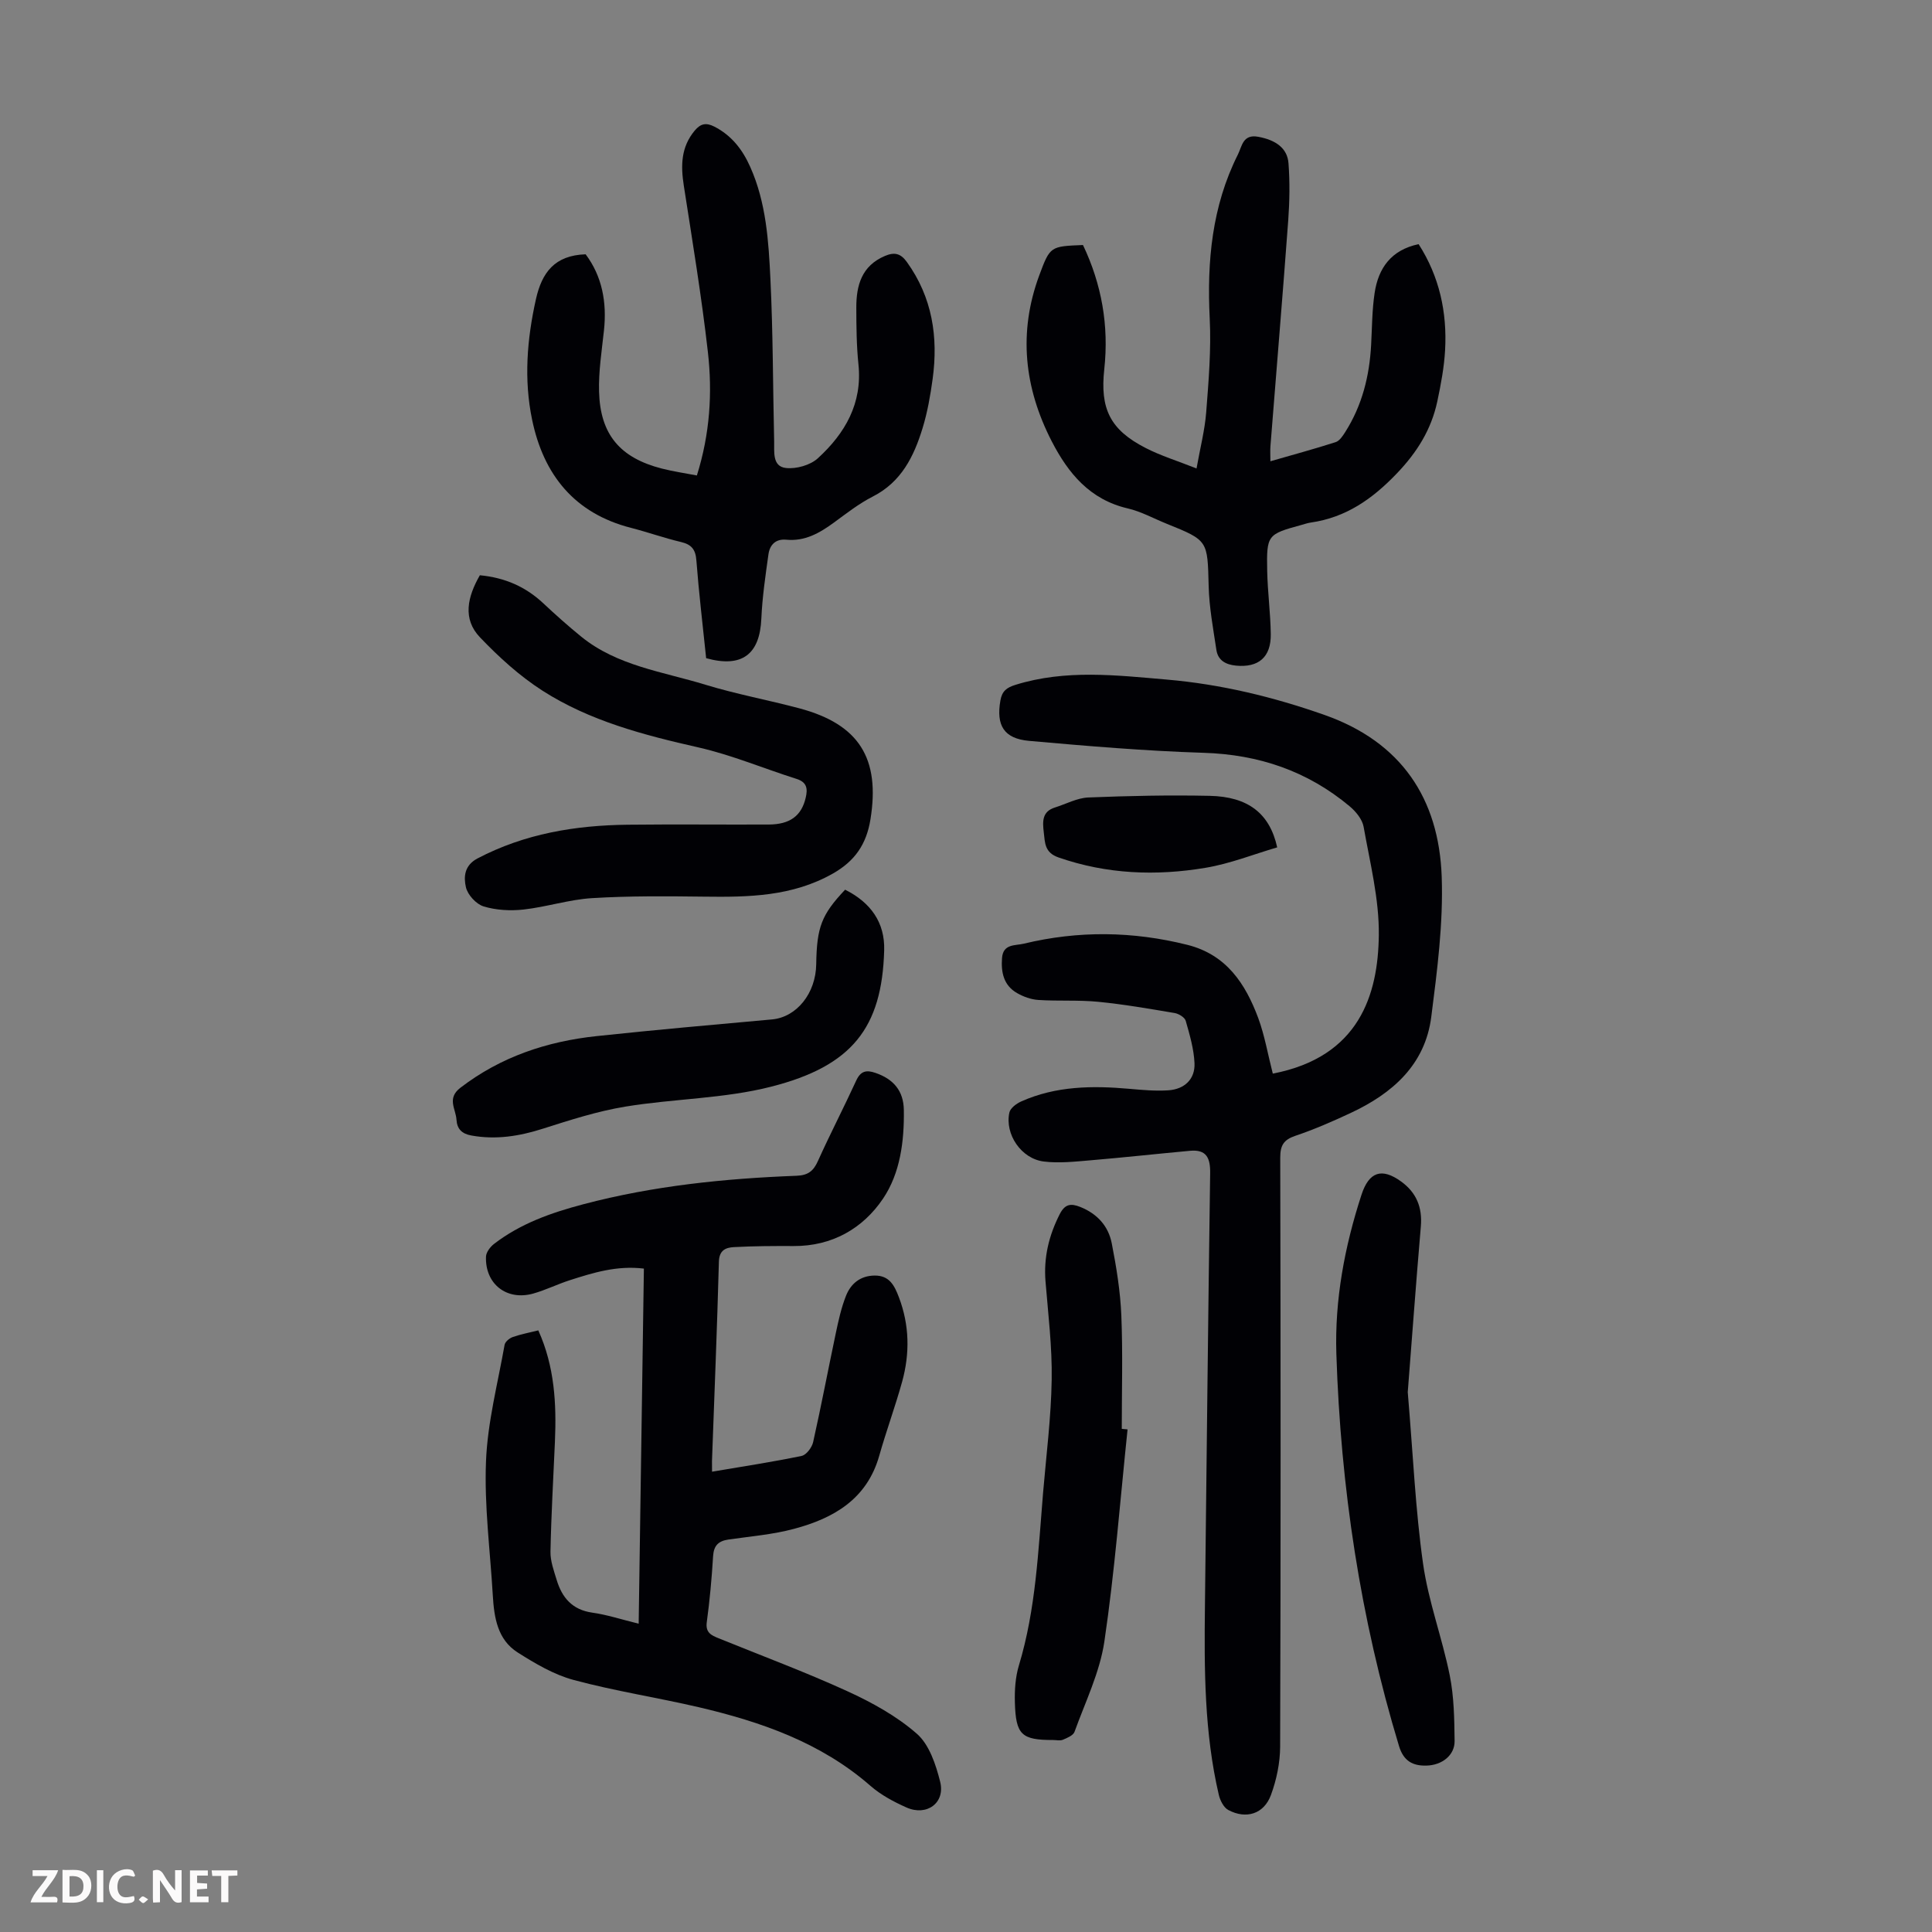 <svg enable-background="new 0 0 400 400" viewBox="0 0 400 400" xmlns="http://www.w3.org/2000/svg"><rect x="0" y="0" width="400" height="400" fill="#808080" stroke="none"/><path d="m37.59 393.81c-.92.31-1.52.05-2-.78-.7-1.2-1.52-2.34-2.47-3.78v4.59c-.55.03-.95.05-1.41.07-.03-.37-.06-.64-.06-.91 0-1.91 0-3.81 0-5.7 1.13-.41 1.77-.03 2.29.91.62 1.11 1.38 2.14 2.31 3.19v-4.2h1.35v6.61z" fill="#fbfafa"/><path d="m12.94 393.88v-6.75c1.9.19 3.93-.54 5.37 1.29.8 1.01.78 2.88.03 3.97-1.37 1.97-3.4 1.51-5.4 1.49m1.45-1.22c2.04.12 2.92-.58 2.89-2.21-.03-1.51-.98-2.19-2.89-2z" fill="#fbfafa"/><path d="m11.81 393.87h-5.49c.68-2.18 2.47-3.48 3.51-5.45h-3.08v-1.21h5.29c-.71 2.13-2.44 3.48-3.47 5.51.86 0 1.63.04 2.39-.01.79-.05 1.14.21.85 1.16" fill="#fbfafa"/><path d="m39.33 393.86v-6.61h3.7v1.07h-2.22v1.52c.68.04 1.34.09 2.07.13v1.07c-.72.05-1.38.09-2.1.14v1.48h2.4v1.19h-3.85z" fill="#fbfafa"/><path d="m27.71 388.56c-1.15-.3-2.46-.61-3.1.64-.37.73-.41 1.93-.06 2.67.63 1.35 1.99.93 3.17.68.35.94-.01 1.32-.93 1.46-1.62.25-3.05-.27-3.76-1.48-.73-1.24-.6-3.03.31-4.17.88-1.11 2.71-1.7 4-1.16.32.13.44.74.65 1.12-.1.08-.19.16-.28.24" fill="#fbfafa"/><path d="m49.15 387.24v1.07c-.59.02-1.17.05-1.87.08v5.44h-1.48v-5.44h-1.85c-.05-.4-.08-.73-.13-1.15z" fill="#fbfafa"/><path d="m20.06 387.21h1.33v6.62h-1.33z" fill="#fbfafa"/><path d="m30.68 393.25c-.49.38-.8.79-1.05.76-.32-.05-.6-.45-.9-.7.26-.24.51-.64.8-.67.29-.04.62.3 1.15.61" fill="#fbfafa"/><g fill="#010105"><path d="m263.52 222.28c17.96-3.46 21.8-16.43 21.95-28.66.09-7.47-1.83-15-3.15-22.45-.28-1.55-1.62-3.18-2.91-4.25-8.73-7.29-18.8-10.71-30.22-11.06-12.05-.38-24.1-1.4-36.12-2.47-5.27-.47-6.84-3.24-5.95-8.35.34-1.97 1.3-2.69 3.15-3.26 10.36-3.22 20.87-1.98 31.31-1.08 11.17.96 22.03 3.58 32.64 7.32 15.88 5.59 23.69 17.29 24.27 33.48.34 9.65-.93 19.41-2.16 29.03-1.27 9.94-8.06 15.87-16.69 19.9-3.74 1.75-7.55 3.41-11.46 4.73-2.42.82-3.12 1.98-3.12 4.52.09 40.63.11 81.27-.02 121.9-.01 3.37-.74 6.9-1.91 10.07-1.45 3.92-5.13 5.06-8.83 3.09-.95-.51-1.69-1.98-1.96-3.14-3-12.86-3.03-25.95-2.87-39.06.35-29.87.65-59.74 1.08-89.61.05-3.17-.74-4.99-4.17-4.67-6.88.63-13.74 1.39-20.62 1.97-3.21.27-6.49.64-9.65.25-4.67-.57-8.11-5.65-7.13-10.14.2-.92 1.46-1.86 2.46-2.3 7.18-3.21 14.74-3.29 22.4-2.61 2.67.24 5.37.48 8.02.31 3.4-.22 5.59-2.33 5.45-5.61-.13-2.95-1-5.91-1.82-8.78-.2-.71-1.42-1.46-2.28-1.61-5.27-.89-10.54-1.81-15.85-2.33-4.11-.4-8.27-.11-12.4-.38-1.5-.1-3.08-.67-4.4-1.43-2.76-1.59-3.33-4.27-3.1-7.26.23-2.97 2.71-2.53 4.5-2.96 11.3-2.73 22.58-2.59 33.87.24 8.1 2.03 12.03 8.06 14.68 15.17 1.34 3.65 1.99 7.54 3.01 11.49z"/><path d="m147.42 304.7c6.47-1.1 12.54-2.02 18.55-3.27.97-.2 2.13-1.74 2.38-2.85 1.68-7.5 3.11-15.06 4.7-22.59.55-2.61 1.13-5.25 2.11-7.72 1-2.52 2.97-4.15 5.92-4.18 3.08-.03 4.11 2.08 5.03 4.5 2.19 5.76 2.28 11.62.67 17.47-1.43 5.16-3.29 10.2-4.75 15.36-2.55 8.98-9.45 12.93-17.63 15.11-4.4 1.18-9.02 1.56-13.56 2.21-2.07.3-3.06 1.22-3.2 3.43-.28 4.57-.69 9.15-1.31 13.69-.3 2.17.96 2.72 2.44 3.32 8.9 3.62 17.92 6.97 26.65 10.96 5.11 2.34 10.23 5.15 14.41 8.82 2.57 2.25 3.93 6.38 4.82 9.93 1.1 4.37-2.77 7.2-6.97 5.33-2.63-1.17-5.3-2.59-7.45-4.47-10.28-8.98-22.66-13.27-35.6-16.3-8.59-2-17.35-3.34-25.86-5.63-4.09-1.1-7.97-3.4-11.6-5.7-4.17-2.65-4.87-7.23-5.14-11.8-.54-9.26-1.78-18.54-1.41-27.76.32-8.08 2.43-16.1 3.85-24.12.11-.64 1-1.38 1.69-1.62 1.67-.59 3.43-.91 5.29-1.38 3.38 7.47 3.78 15.21 3.44 23.06-.33 7.58-.77 15.16-.92 22.75-.04 1.94.7 3.94 1.28 5.85 1.11 3.67 3.22 6.19 7.37 6.78 3.07.43 6.06 1.42 9.61 2.29.36-24.64.72-48.95 1.08-73.52-5.58-.68-10.46.84-15.33 2.4-2.55.82-4.98 2.03-7.55 2.76-5.51 1.56-10.03-1.97-9.81-7.66.04-.89.87-1.99 1.64-2.59 5.5-4.25 11.9-6.49 18.54-8.24 14.46-3.82 29.23-5.32 44.11-5.89 2.39-.09 3.5-.97 4.44-3.07 2.52-5.6 5.36-11.06 7.92-16.64.92-2 2.1-2.24 3.98-1.59 3.72 1.27 5.82 3.7 5.88 7.67.1 6.47-.75 13.1-4.31 18.37-4.17 6.18-10.55 9.85-18.49 9.81-4.12-.02-8.24 0-12.36.22-1.66.09-3.06.59-3.13 3.01-.37 13.76-.93 27.51-1.43 41.26-.01.55.01 1.09.01 2.23z"/><path d="m146.2 136.27c-.71-6.88-1.51-13.54-2.02-20.22-.17-2.31-1.01-3.32-3.21-3.84-3.47-.82-6.85-2.03-10.31-2.92-11.74-2.99-18.13-11.02-20.49-22.38-1.73-8.3-1.07-16.66.79-24.97 1.23-5.5 3.86-9.08 10.29-9.29 3.39 4.51 4.43 9.9 3.79 15.79-.45 4.21-1.13 8.45-1.01 12.66.24 8.87 4.35 13.69 12.99 15.91 2.35.6 4.76.95 7.26 1.43 2.71-8.63 3.24-17.11 2.28-25.56-1.31-11.53-3.21-23-4.99-34.47-.64-4.14-.59-7.96 2.27-11.38 1.23-1.47 2.37-1.67 4.05-.82 3.58 1.83 5.84 4.76 7.43 8.33 3.32 7.42 3.81 15.4 4.19 23.3.54 11.16.51 22.35.77 33.53.05 2.17-.41 5.2 2.42 5.52 2.15.25 5.07-.58 6.64-2.02 5.61-5.14 9.24-11.34 8.39-19.45-.4-3.88-.43-7.82-.44-11.73-.01-4.6 1.1-8.64 5.9-10.69 1.97-.84 3.27-.56 4.55 1.22 5.29 7.34 6.54 15.55 5.35 24.26-.47 3.42-1.07 6.87-2.08 10.16-1.79 5.85-4.39 11.16-10.32 14.17-2.87 1.46-5.46 3.5-8.07 5.41-2.95 2.15-5.98 3.89-9.82 3.52-2.21-.21-3.42 1.06-3.7 3.02-.62 4.41-1.27 8.84-1.47 13.28-.31 7.43-3.99 10.29-11.43 8.23z"/><path d="m224.22 50.73c3.87 8.12 5.39 16.7 4.41 25.69-.9 8.21 1.19 12.56 8.58 16.34 3.14 1.61 6.57 2.66 10.52 4.23.75-4.25 1.71-7.91 2-11.63.5-6.45 1.05-12.96.73-19.4-.59-11.82.45-23.24 5.83-33.96.86-1.72 1.02-4.28 4.22-3.68 3.56.66 6.03 2.31 6.26 5.5.29 3.88.23 7.83-.05 11.72-1.15 15.62-2.46 31.23-3.69 46.84-.07.88-.01 1.76-.01 3.12 4.65-1.34 9.12-2.55 13.51-3.96.81-.26 1.47-1.28 1.98-2.08 3.51-5.52 5.03-11.63 5.37-18.1.19-3.57.19-7.18.72-10.7.77-5.15 3.43-8.92 9.11-10.11 4.3 6.69 5.92 14.1 5.48 21.96-.2 3.55-.87 7.1-1.61 10.59-1.24 5.81-4.17 10.52-8.37 14.91-5.07 5.3-10.53 9.13-17.83 10.18-.66.09-1.3.32-1.95.5-7.03 1.92-7.22 2.06-7.07 9.54.09 4.35.68 8.7.74 13.05.07 4.8-2.55 6.98-7.21 6.53-2.12-.21-3.72-1.08-4.05-3.25-.66-4.4-1.49-8.81-1.6-13.23-.24-9.42-.08-9.42-8.66-12.88-2.69-1.08-5.3-2.54-8.1-3.19-7.82-1.82-12.3-7.24-15.73-13.89-5.7-11.08-6.96-22.53-2.58-34.37 2.24-6.02 2.29-6 9.05-6.27z"/><path d="m99.35 119.1c5.25.5 9.52 2.41 13.16 5.83 2.53 2.37 5.12 4.68 7.8 6.86 7.48 6.09 16.92 7.27 25.72 9.97 6.4 1.96 13.03 3.17 19.5 4.9 12.37 3.31 16.72 10.39 14.69 22.97-.83 5.15-3.21 8.64-7.8 11.24-8.42 4.76-17.47 4.89-26.7 4.77-7.72-.1-15.45-.16-23.15.31-4.75.29-9.42 1.83-14.18 2.36-2.72.3-5.68.14-8.27-.65-1.54-.47-3.31-2.41-3.66-3.98-.47-2.08-.37-4.49 2.4-5.95 9.78-5.13 20.26-6.86 31.11-6.98 9.73-.11 19.45 0 29.18-.04 4.41-.02 6.79-1.8 7.66-5.54.43-1.82.3-3.21-1.87-3.9-6.8-2.15-13.44-4.96-20.36-6.53-11.3-2.56-22.45-5.46-32.26-11.74-4.73-3.03-9.03-6.95-12.93-11.03-3.68-3.83-2.6-8.41-.04-12.87z"/><path d="m291.46 288.23c1.11 13.07 1.59 24.37 3.17 35.52 1.1 7.8 3.96 15.34 5.52 23.1.89 4.43.96 9.07 1.01 13.62.03 2.92-2.59 5.02-5.89 5.08-2.76.05-4.67-.92-5.62-4.05-8.02-26.47-12.08-53.59-12.97-81.17-.36-11.23 1.71-22.25 5.2-32.96 1.55-4.77 4.2-5.66 8.21-2.75 3.17 2.3 4.42 5.36 4.08 9.31-1.03 12-1.9 24.01-2.71 34.3z"/><path d="m233.45 295.94c-1.53 14.65-2.65 29.36-4.8 43.91-.95 6.4-3.95 12.52-6.18 18.7-.27.76-1.52 1.27-2.42 1.65-.57.24-1.32.05-1.99.05-6.56.01-7.76-1.06-7.94-7.8-.07-2.54.1-5.22.83-7.63 3.53-11.68 4-23.76 5.01-35.78.66-7.8 1.66-15.6 1.78-23.41.11-6.77-.73-13.57-1.28-20.34-.4-4.96.7-9.49 2.94-13.9 1.07-2.1 2.27-2.3 4.27-1.5 3.52 1.41 5.82 3.98 6.51 7.54.96 4.91 1.77 9.92 1.98 14.91.32 7.82.09 15.66.09 23.49.4.04.8.08 1.2.11z"/><path d="m174.97 184.2c5.29 2.65 8.26 6.78 8.09 12.56-.45 16.05-6.66 23.95-23.38 28.22-9.77 2.5-20.16 2.48-30.19 4.13-5.79.95-11.47 2.78-17.08 4.57-4.89 1.56-9.73 2.34-14.84 1.41-1.97-.36-2.94-1.36-3.06-3.27-.14-2.24-2.05-4.42.82-6.62 8.36-6.41 17.88-9.58 28.16-10.68 12.1-1.3 24.23-2.36 36.35-3.46 5.08-.46 9.08-5.39 9.15-11.45.12-7.66 1.09-10.23 5.98-15.41z"/><path d="m264.43 175.44c-4.89 1.43-9.78 3.39-14.85 4.23-10.25 1.72-20.45 1.33-30.44-2.15-2.88-1.01-2.78-3.01-3.04-5.21-.26-2.21-.38-4.29 2.32-5.13 2.3-.72 4.57-1.97 6.89-2.07 8.38-.34 16.77-.52 25.15-.34 7.91.17 12.42 3.61 13.97 10.67z"/></g></svg>